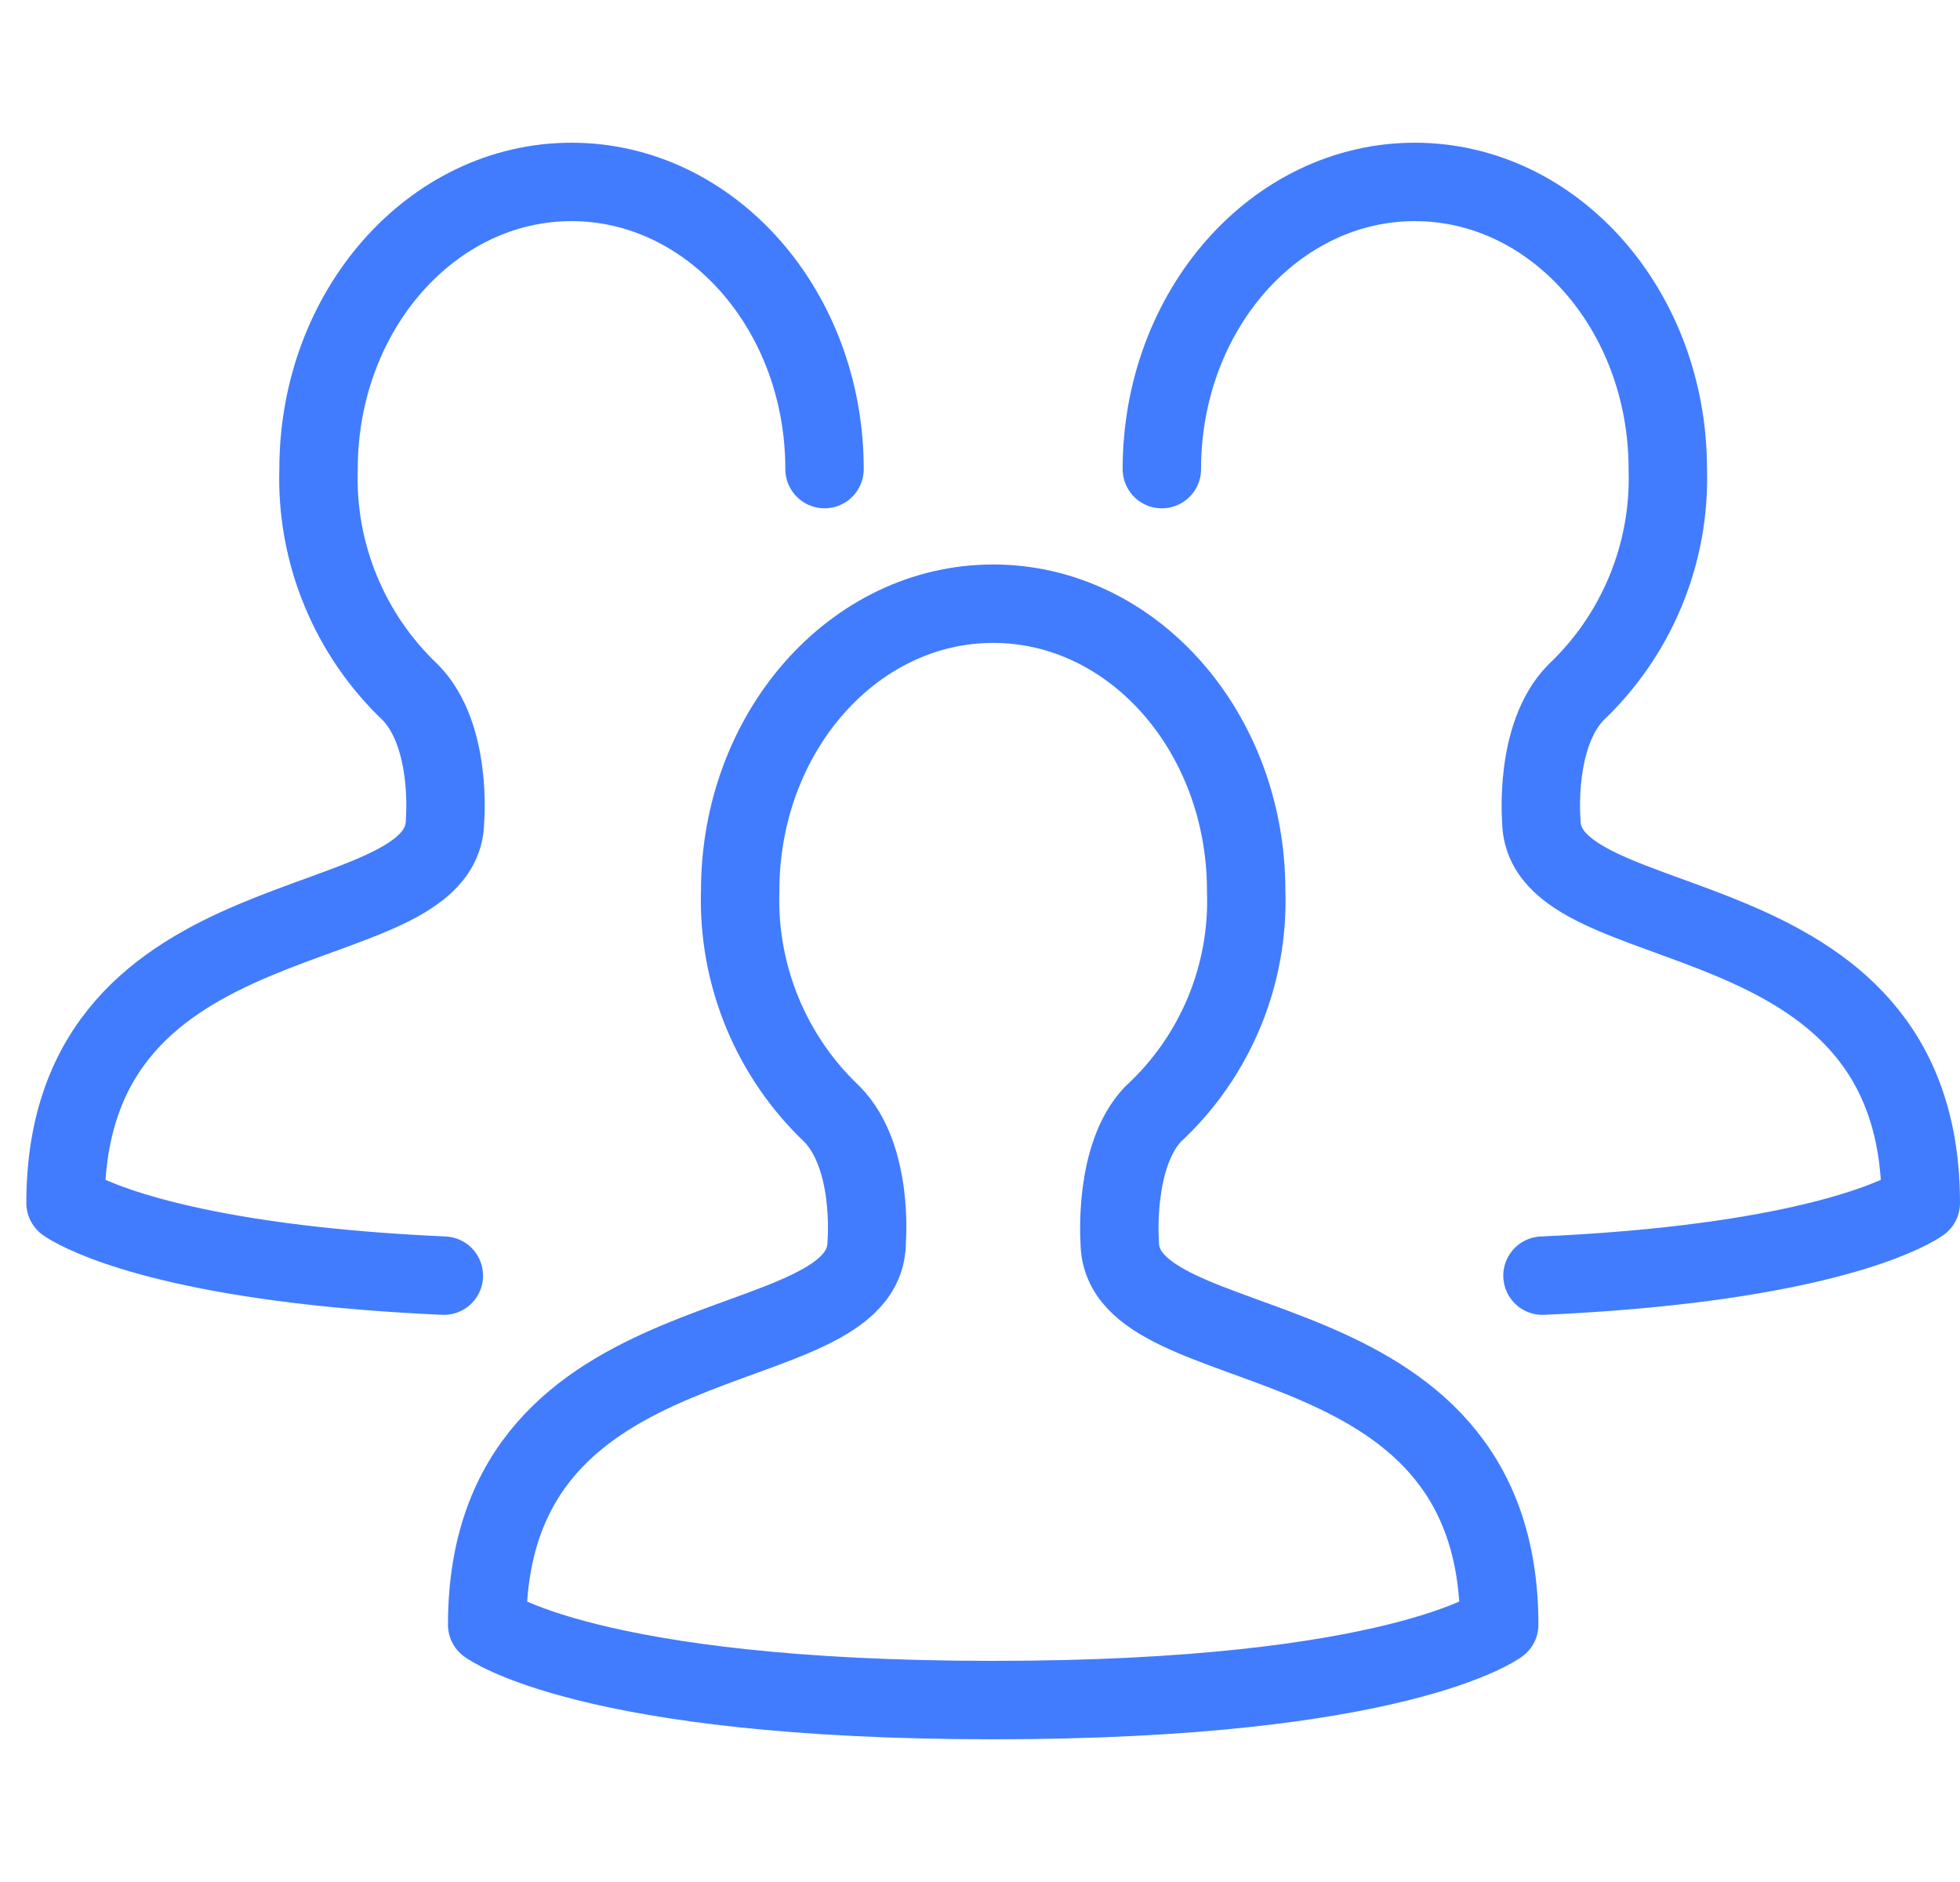 <svg width="50" height="48" viewBox="0 0 50 48" fill="none" xmlns="http://www.w3.org/2000/svg">
<path d="M39.349 32.535C40.573 32.48 41.652 32.395 42.603 32.291C47.58 31.746 49 30.683 49 30.683C49 22.544 39.319 24.172 39.319 20.916C39.319 20.916 39.133 18.755 40.2 17.663C40.971 16.932 41.579 16.047 41.983 15.065C42.388 14.083 42.579 13.027 42.546 11.965C42.546 7.92 39.657 4.64 36.092 4.64C32.528 4.64 29.639 7.919 29.639 11.965" stroke="#417CFF" stroke-width="2" stroke-linecap="round" stroke-linejoin="round"/>
<path fill-rule="evenodd" clip-rule="evenodd" d="M12.428 41.44C12.428 33.301 22.109 34.929 22.109 31.673C22.109 31.673 22.295 29.511 21.228 28.419C20.457 27.689 19.849 26.804 19.445 25.822C19.041 24.84 18.849 23.783 18.882 22.722C18.882 18.677 21.771 15.397 25.336 15.397C28.9 15.397 31.79 18.675 31.79 22.72C31.828 23.785 31.634 24.845 31.224 25.829C30.814 26.812 30.196 27.695 29.413 28.417C28.399 29.482 28.564 31.671 28.564 31.671C28.564 34.925 38.245 33.299 38.245 41.438C38.245 41.438 35.675 43.36 25.337 43.36C14.999 43.36 12.428 41.44 12.428 41.44Z" stroke="#417CFF" stroke-width="1.613" stroke-linecap="round" stroke-linejoin="round"/>
<path d="M11.323 32.535C10.099 32.48 9.02 32.395 8.069 32.291C3.093 31.746 1.672 30.683 1.672 30.683C1.672 22.544 11.353 24.172 11.353 20.916C11.353 20.916 11.539 18.755 10.471 17.663C9.7 16.932 9.093 16.047 8.689 15.065C8.284 14.083 8.092 13.027 8.126 11.965C8.126 7.92 11.015 4.64 14.579 4.64C18.144 4.64 21.034 7.918 21.034 11.964" stroke="#417CFF" stroke-width="2" stroke-linecap="round" stroke-linejoin="round"/>
<path fill-rule="evenodd" clip-rule="evenodd" d="M12.428 41.44C12.428 33.301 22.109 34.929 22.109 31.673C22.109 31.673 22.295 29.511 21.228 28.419C20.457 27.689 19.849 26.804 19.445 25.822C19.041 24.84 18.849 23.783 18.882 22.722C18.882 18.677 21.771 15.397 25.336 15.397C28.9 15.397 31.79 18.675 31.79 22.72C31.828 23.785 31.634 24.845 31.224 25.829C30.814 26.812 30.196 27.695 29.413 28.417C28.399 29.482 28.564 31.671 28.564 31.671C28.564 34.925 38.245 33.299 38.245 41.438C38.245 41.438 35.675 43.36 25.337 43.36C14.999 43.36 12.428 41.44 12.428 41.44Z" stroke="#417CFF" stroke-width="2" stroke-linecap="round" stroke-linejoin="round"/>
</svg>
